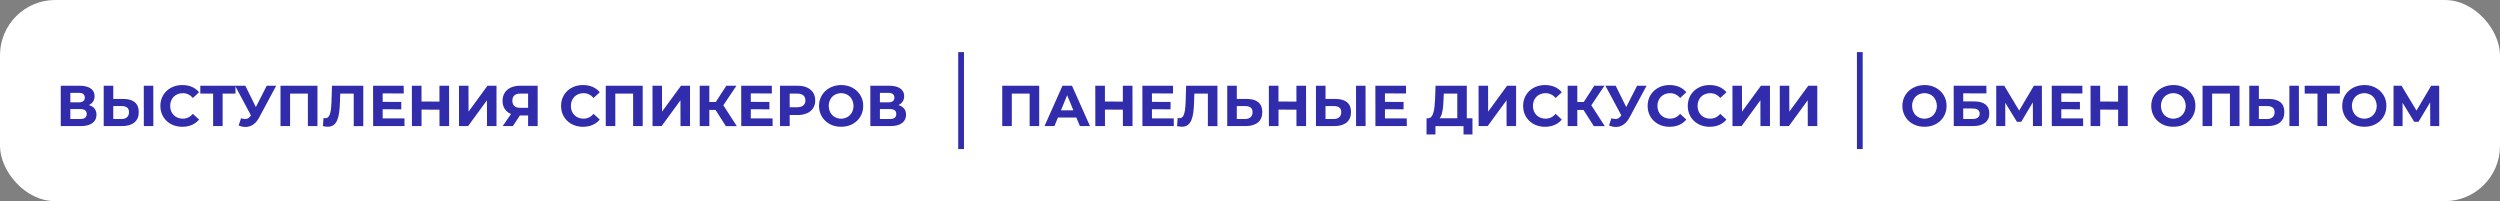 <?xml version="1.0" encoding="UTF-8"?> <svg xmlns="http://www.w3.org/2000/svg" xmlns:xlink="http://www.w3.org/1999/xlink" xmlns:xodm="http://www.corel.com/coreldraw/odm/2003" xml:space="preserve" width="104.944mm" height="8.444mm" version="1.1" style="shape-rendering:geometricPrecision; text-rendering:geometricPrecision; image-rendering:optimizeQuality; fill-rule:evenodd; clip-rule:evenodd" viewBox="0 0 3000.85 241.45"><rect x="0" y="0" width="3000.85" height="241.45" fill="#808080" stroke="none"/> <defs> <style type="text/css"> .fil2 {fill:#302CAB} .fil0 {fill:white} .fil1 {fill:#302CAB;fill-rule:nonzero} </style> </defs> <g id="Слой_x0020_1">  <rect class="fil0" y="-0" width="3000.85" height="241.45" rx="66.33" ry="66.33"></rect> <g id="_1887404414000"> <path class="fil1" d="M72.93 151.36l0 -48.44 22.76 0c5.63,0 10.01,1.09 13.15,3.25 3.14,2.17 4.7,5.26 4.7,9.27 0,3.97 -1.48,7.05 -4.43,9.24 -2.95,2.19 -6.87,3.29 -11.76,3.29l1.31 -2.91c5.4,0 9.61,1.07 12.63,3.22 3.02,2.14 4.53,5.29 4.53,9.44 0,4.2 -1.6,7.52 -4.81,9.97 -3.21,2.44 -7.88,3.67 -14.01,3.67l-24.08 0zm11.49 -8.51l12.11 0c2.49,0 4.37,-0.51 5.64,-1.52 1.27,-1.02 1.9,-2.51 1.9,-4.5 0,-2.03 -0.63,-3.52 -1.9,-4.46 -1.27,-0.95 -3.15,-1.42 -5.64,-1.42l-12.11 0 0 11.9zm0 -20l10.17 0c2.4,0 4.2,-0.48 5.4,-1.45 1.2,-0.97 1.8,-2.38 1.8,-4.22 0,-1.89 -0.6,-3.32 -1.8,-4.29 -1.2,-0.97 -3,-1.45 -5.4,-1.45l-10.17 0 0 11.42z"></path> <path id="_1" class="fil1" d="M124.48 151.36l0 -48.44 11.49 0 0 15.85 12.18 0c5.86,0 10.39,1.3 13.59,3.91 3.21,2.6 4.81,6.52 4.81,11.73 0,5.58 -1.78,9.81 -5.33,12.66 -3.55,2.86 -8.46,4.29 -14.74,4.29l-22 0zm11.49 -8.51l9.89 0c2.77,0 4.96,-0.7 6.57,-2.11 1.61,-1.41 2.42,-3.45 2.42,-6.13 0,-2.58 -0.8,-4.45 -2.39,-5.6 -1.59,-1.15 -3.79,-1.73 -6.61,-1.73l-9.89 0 0 15.57zm36.67 8.51l-0.07 -48.44 11.42 0 0.07 48.44 -11.42 0z"></path> <path id="_2" class="fil1" d="M218.8 152.19c-3.74,0 -7.21,-0.61 -10.41,-1.83 -3.21,-1.22 -6,-2.95 -8.37,-5.19 -2.38,-2.24 -4.22,-4.89 -5.54,-7.96 -1.32,-3.07 -1.97,-6.43 -1.97,-10.07 0,-3.65 0.66,-7 1.97,-10.07 1.32,-3.07 3.16,-5.72 5.54,-7.96 2.38,-2.24 5.17,-3.97 8.37,-5.19 3.21,-1.22 6.7,-1.83 10.48,-1.83 4.24,0 8.07,0.74 11.49,2.21 3.41,1.48 6.27,3.62 8.58,6.44l-7.4 6.85c-1.66,-1.89 -3.49,-3.32 -5.5,-4.29 -2,-0.97 -4.21,-1.45 -6.61,-1.45 -2.21,0 -4.24,0.37 -6.09,1.11 -1.84,0.74 -3.45,1.79 -4.81,3.15 -1.36,1.36 -2.41,2.98 -3.15,4.84 -0.74,1.87 -1.11,3.93 -1.11,6.19 0,2.26 0.37,4.32 1.11,6.19 0.74,1.87 1.79,3.48 3.15,4.84 1.36,1.36 2.97,2.41 4.81,3.15 1.84,0.74 3.87,1.11 6.09,1.11 2.4,0 4.6,-0.48 6.61,-1.45 2.01,-0.97 3.84,-2.4 5.5,-4.29l7.4 6.85c-2.3,2.77 -5.17,4.9 -8.58,6.4 -3.41,1.5 -7.27,2.25 -11.56,2.25z"></path> <polygon id="_3" class="fil1" points="255.82,151.36 255.82,109.64 258.44,112.34 240.45,112.34 240.45,102.93 282.66,102.93 282.66,112.34 264.67,112.34 267.23,109.64 267.23,151.36 "></polygon> <path id="_4" class="fil1" d="M286.47 150.67l2.84 -8.72c2.63,0.83 4.86,1.06 6.68,0.69 1.82,-0.37 3.45,-1.62 4.88,-3.74l2.35 -3.6 1.04 -1.18 15.91 -31.21 11.35 0 -20.48 38.2c-1.89,3.51 -4.11,6.19 -6.68,8.06 -2.56,1.87 -5.35,2.93 -8.37,3.18 -3.02,0.25 -6.19,-0.31 -9.51,-1.7zm17.57 -6.92l-21.86 -40.82 12.32 0 15.92 32.32 -6.37 8.51z"></path> <polygon id="_5" class="fil1" points="336.7,151.36 336.7,102.93 381.06,102.93 381.06,151.36 369.57,151.36 369.57,109.71 372.2,112.34 345.56,112.34 348.19,109.71 348.19,151.36 "></polygon> <path id="_6" class="fil1" d="M393.31 152.12c-0.88,0 -1.78,-0.07 -2.7,-0.21 -0.92,-0.14 -1.91,-0.32 -2.97,-0.55l0.69 -9.69c0.65,0.14 1.32,0.21 2,0.21 1.89,0 3.36,-0.77 4.4,-2.32 1.04,-1.54 1.79,-3.76 2.25,-6.64 0.46,-2.88 0.76,-6.33 0.9,-10.34l0.62 -19.65 37.57 0 0 48.44 -11.48 0 0 -41.65 2.63 2.63 -21.1 0 2.35 -2.77 -0.41 12.52c-0.14,4.75 -0.45,8.98 -0.93,12.7 -0.49,3.71 -1.27,6.85 -2.35,9.41 -1.08,2.56 -2.55,4.52 -4.4,5.88 -1.84,1.36 -4.2,2.04 -7.06,2.04z"></path> <path id="_7" class="fil1" d="M447.9 151.36l-0.07 -48.44 36.74 0 0.07 9.27 -25.32 -0.07 0 29.96 26.16 0.07 0.07 9.2 -37.64 0zm10.52 -20.21l0.07 -8.86 23.18 0.07 0 8.86 -23.25 -0.07z"></path> <path id="_8" class="fil1" d="M527.54 151.36l-0.07 -48.44 11.56 0 0.07 48.44 -11.56 0zm-33.08 0l-0.07 -48.44 11.56 0 0.07 48.44 -11.56 0zm10.59 -19.79l0.07 -9.69 23.25 0.07 -0.07 9.69 -23.25 -0.07z"></path> <polygon id="_9" class="fil1" points="551,151.36 550.93,102.93 562.34,102.93 562.42,134 585.11,102.93 595.97,102.93 595.97,151.36 584.56,151.36 584.49,120.36 561.86,151.36 "></polygon> <path id="_10" class="fil1" d="M633.89 151.36l0 -15.22 2.84 2.49 -13.15 0c-4.2,0 -7.82,-0.7 -10.86,-2.11 -3.05,-1.41 -5.38,-3.43 -7.02,-6.06 -1.64,-2.63 -2.46,-5.76 -2.46,-9.41 0,-3.78 0.86,-7.02 2.59,-9.72 1.73,-2.7 4.17,-4.77 7.33,-6.23 3.16,-1.46 6.86,-2.18 11.11,-2.18l21.11 0 0 48.44 -11.49 0zm-30.52 0l12.04 -17.44 11.69 0 -11.49 17.44 -12.25 0zm30.52 -18.96l0 -23.04 2.84 2.97 -12.18 0c-3.09,0 -5.46,0.71 -7.09,2.14 -1.64,1.43 -2.46,3.55 -2.46,6.37 0,2.77 0.78,4.89 2.35,6.37 1.57,1.48 3.9,2.21 6.99,2.21l12.39 0 -2.84 2.98z"></path> <path id="_11" class="fil1" d="M699.77 152.19c-3.74,0 -7.21,-0.61 -10.41,-1.83 -3.21,-1.22 -6,-2.95 -8.37,-5.19 -2.38,-2.24 -4.22,-4.89 -5.54,-7.96 -1.32,-3.07 -1.97,-6.43 -1.97,-10.07 0,-3.65 0.66,-7 1.97,-10.07 1.32,-3.07 3.16,-5.72 5.54,-7.96 2.38,-2.24 5.17,-3.97 8.37,-5.19 3.21,-1.22 6.7,-1.83 10.48,-1.83 4.24,0 8.07,0.74 11.49,2.21 3.41,1.48 6.27,3.62 8.58,6.44l-7.4 6.85c-1.66,-1.89 -3.49,-3.32 -5.5,-4.29 -2,-0.97 -4.21,-1.45 -6.61,-1.45 -2.21,0 -4.24,0.37 -6.09,1.11 -1.84,0.74 -3.45,1.79 -4.81,3.15 -1.36,1.36 -2.41,2.98 -3.15,4.84 -0.74,1.87 -1.11,3.93 -1.11,6.19 0,2.26 0.37,4.32 1.11,6.19 0.74,1.87 1.79,3.48 3.15,4.84 1.36,1.36 2.97,2.41 4.81,3.15 1.84,0.74 3.87,1.11 6.09,1.11 2.4,0 4.6,-0.48 6.61,-1.45 2.01,-0.97 3.84,-2.4 5.5,-4.29l7.4 6.85c-2.3,2.77 -5.17,4.9 -8.58,6.4 -3.41,1.5 -7.27,2.25 -11.56,2.25z"></path> <polygon id="_12" class="fil1" points="727.1,151.36 727.1,102.93 771.45,102.93 771.45,151.36 759.96,151.36 759.96,109.71 762.59,112.34 735.95,112.34 738.58,109.71 738.58,151.36 "></polygon> <polygon id="_13" class="fil1" points="783.28,151.36 783.21,102.93 794.63,102.93 794.7,134 817.4,102.93 828.26,102.93 828.26,151.36 816.84,151.36 816.77,120.36 794.15,151.36 "></polygon> <path id="_14" class="fil1" d="M871.23 151.36l-14.81 -23.25 9.34 -5.6 18.62 28.86 -13.15 0zm-31.35 0l0 -48.44 11.56 0 0 48.44 -11.56 0zm8.17 -19.37l0 -9.55 17.02 0 0 9.55 -17.02 0zm18.82 -3.6l-10.73 -1.24 15.64 -24.22 12.18 0 -17.09 25.46z"></path> <path id="_15" class="fil1" d="M889.77 151.36l-0.07 -48.44 36.74 0 0.07 9.27 -25.32 -0.07 0 29.96 26.16 0.07 0.07 9.2 -37.64 0zm10.52 -20.21l0.07 -8.86 23.18 0.07 0 8.86 -23.25 -0.07z"></path> <path id="_16" class="fil1" d="M936.27 151.36l0 -48.44 21.1 0c4.38,0 8.16,0.7 11.31,2.11 3.16,1.41 5.59,3.44 7.3,6.09 1.71,2.65 2.56,5.8 2.56,9.44 0,3.6 -0.85,6.71 -2.56,9.34 -1.7,2.63 -4.14,4.65 -7.3,6.05 -3.16,1.41 -6.93,2.11 -11.31,2.11l-14.67 0 5.19 -5.12 0 18.41 -11.62 0zm11.62 -17.16l-5.19 -5.47 14.05 0c3.37,0 5.88,-0.73 7.54,-2.18 1.66,-1.45 2.49,-3.45 2.49,-5.98 0,-2.63 -0.83,-4.66 -2.49,-6.09 -1.66,-1.43 -4.17,-2.14 -7.54,-2.14l-14.05 0 5.19 -5.46 0 27.33z"></path> <path id="_17" class="fil1" d="M1009.55 152.12c-3.74,0.05 -7.23,-0.55 -10.48,-1.8 -3.25,-1.25 -6.06,-3 -8.44,-5.26 -2.38,-2.26 -4.22,-4.92 -5.54,-7.99 -1.32,-3.07 -1.97,-6.38 -1.97,-9.93 0,-3.6 0.66,-6.91 1.97,-9.93 1.32,-3.02 3.17,-5.66 5.57,-7.92 2.4,-2.26 5.21,-4.01 8.44,-5.26 3.23,-1.25 6.73,-1.89 10.52,-1.94 3.87,0 7.4,0.62 10.59,1.87 3.19,1.25 5.98,3 8.37,5.26 2.4,2.26 4.27,4.9 5.6,7.92 1.34,3.02 1.98,6.35 1.94,10 0,3.6 -0.66,6.93 -1.97,10 -1.31,3.07 -3.17,5.72 -5.57,7.96 -2.4,2.24 -5.19,3.98 -8.37,5.22 -3.18,1.25 -6.73,1.84 -10.65,1.8zm0 -9.62c2.17,-0.05 4.16,-0.44 5.98,-1.18 1.82,-0.74 3.39,-1.79 4.71,-3.15 1.31,-1.36 2.35,-2.97 3.11,-4.84 0.76,-1.87 1.17,-3.93 1.21,-6.19 -0.09,-2.26 -0.51,-4.34 -1.25,-6.23 -0.74,-1.89 -1.76,-3.51 -3.08,-4.84 -1.32,-1.34 -2.87,-2.38 -4.67,-3.11 -1.8,-0.74 -3.81,-1.13 -6.02,-1.18 -2.08,0.05 -4.03,0.44 -5.85,1.18 -1.82,0.74 -3.39,1.78 -4.7,3.11 -1.32,1.34 -2.35,2.95 -3.11,4.84 -0.76,1.89 -1.14,3.97 -1.14,6.23 0.05,2.26 0.44,4.33 1.18,6.23 0.74,1.89 1.78,3.51 3.11,4.84 1.34,1.34 2.91,2.38 4.7,3.11 1.8,0.74 3.74,1.13 5.81,1.18z"></path> <path id="_18" class="fil1" d="M1044.7 151.36l0 -48.44 22.76 0c5.63,0 10.01,1.09 13.15,3.25 3.14,2.17 4.7,5.26 4.7,9.27 0,3.97 -1.48,7.05 -4.43,9.24 -2.95,2.19 -6.87,3.29 -11.76,3.29l1.31 -2.91c5.4,0 9.61,1.07 12.63,3.22 3.02,2.14 4.53,5.29 4.53,9.44 0,4.2 -1.6,7.52 -4.81,9.97 -3.21,2.44 -7.88,3.67 -14.01,3.67l-24.08 0zm11.49 -8.51l12.11 0c2.49,0 4.37,-0.51 5.64,-1.52 1.27,-1.02 1.9,-2.51 1.9,-4.5 0,-2.03 -0.63,-3.52 -1.9,-4.46 -1.27,-0.95 -3.15,-1.42 -5.64,-1.42l-12.11 0 0 11.9zm0 -20l10.17 0c2.4,0 4.2,-0.48 5.4,-1.45 1.2,-0.97 1.8,-2.38 1.8,-4.22 0,-1.89 -0.6,-3.32 -1.8,-4.29 -1.2,-0.97 -3,-1.45 -5.4,-1.45l-10.17 0 0 11.42z"></path> <polygon class="fil1" points="1203.03,151.36 1203.03,102.93 1247.39,102.93 1247.39,151.36 1235.9,151.36 1235.9,109.71 1238.53,112.34 1211.89,112.34 1214.52,109.71 1214.52,151.36 "></polygon> <path id="_1_23" class="fil1" d="M1253.75 151.36l21.59 -48.44 11.42 0 21.59 48.44 -12.11 0 -17.57 -42.55 4.57 0 -17.58 42.55 -11.9 0zm10.93 -10.24l3.04 -8.72 24.77 0 3.05 8.72 -30.86 0z"></path> <path id="_2_24" class="fil1" d="M1347.86 151.36l-0.07 -48.44 11.56 0 0.07 48.44 -11.56 0zm-33.08 0l-0.07 -48.44 11.56 0 0.07 48.44 -11.56 0zm10.59 -19.79l0.07 -9.69 23.25 0.07 -0.07 9.69 -23.25 -0.07z"></path> <path id="_3_25" class="fil1" d="M1371.31 151.36l-0.07 -48.44 36.74 0 0.07 9.27 -25.32 -0.07 0 29.96 26.16 0.07 0.07 9.2 -37.64 0zm10.52 -20.21l0.07 -8.86 23.18 0.07 0 8.86 -23.25 -0.07z"></path> <path id="_4_26" class="fil1" d="M1418.57 152.12c-0.88,0 -1.78,-0.07 -2.7,-0.21 -0.92,-0.14 -1.91,-0.32 -2.97,-0.55l0.69 -9.69c0.65,0.14 1.32,0.21 2,0.21 1.89,0 3.36,-0.77 4.4,-2.32 1.04,-1.54 1.79,-3.76 2.25,-6.64 0.46,-2.88 0.76,-6.33 0.9,-10.34l0.62 -19.65 37.57 0 0 48.44 -11.48 0 0 -41.65 2.63 2.63 -21.1 0 2.35 -2.77 -0.41 12.52c-0.14,4.75 -0.45,8.98 -0.93,12.7 -0.49,3.71 -1.27,6.85 -2.35,9.41 -1.08,2.56 -2.55,4.52 -4.4,5.88 -1.84,1.36 -4.2,2.04 -7.06,2.04z"></path> <path id="_5_27" class="fil1" d="M1473.1 151.36l0 -48.44 11.49 0 0 15.85 12.18 0c5.86,0 10.39,1.3 13.59,3.91 3.21,2.6 4.81,6.52 4.81,11.73 0,5.58 -1.78,9.81 -5.33,12.66 -3.55,2.86 -8.46,4.29 -14.74,4.29l-22 0zm11.49 -8.51l9.89 0c2.77,0 4.96,-0.7 6.57,-2.11 1.61,-1.41 2.42,-3.45 2.42,-6.13 0,-2.58 -0.8,-4.45 -2.39,-5.6 -1.59,-1.15 -3.79,-1.73 -6.61,-1.73l-9.89 0 0 15.57z"></path> <path id="_6_28" class="fil1" d="M1556.2 151.36l-0.07 -48.44 11.56 0 0.07 48.44 -11.56 0zm-33.08 0l-0.07 -48.44 11.56 0 0.07 48.44 -11.56 0zm10.59 -19.79l0.07 -9.69 23.25 0.07 -0.07 9.69 -23.25 -0.07z"></path> <path id="_7_29" class="fil1" d="M1579.59 151.36l0 -48.44 11.49 0 0 15.85 12.18 0c5.86,0 10.39,1.3 13.59,3.91 3.21,2.6 4.81,6.52 4.81,11.73 0,5.58 -1.78,9.81 -5.33,12.66 -3.55,2.86 -8.46,4.29 -14.74,4.29l-22 0zm11.49 -8.51l9.89 0c2.77,0 4.96,-0.7 6.57,-2.11 1.61,-1.41 2.42,-3.45 2.42,-6.13 0,-2.58 -0.8,-4.45 -2.39,-5.6 -1.59,-1.15 -3.79,-1.73 -6.61,-1.73l-9.89 0 0 15.57zm36.67 8.51l-0.07 -48.44 11.42 0 0.07 48.44 -11.42 0z"></path> <path id="_8_30" class="fil1" d="M1650.99 151.36l-0.07 -48.44 36.74 0 0.07 9.27 -25.32 -0.07 0 29.96 26.16 0.07 0.07 9.2 -37.64 0zm10.52 -20.21l0.07 -8.86 23.18 0.07 0 8.86 -23.25 -0.07z"></path> <path id="_9_31" class="fil1" d="M1726.28 143.55l-12.38 -1.59c1.66,0.05 3.03,-0.53 4.11,-1.73 1.08,-1.2 1.94,-2.87 2.56,-5.02 0.62,-2.14 1.08,-4.68 1.38,-7.61 0.3,-2.93 0.52,-6.1 0.65,-9.51l0.55 -15.16 37.5 0 0 43.32 -11.42 0 0 -33.9 -16.19 0 -0.27 6.78c-0.09,2.95 -0.27,5.75 -0.52,8.41 -0.25,2.65 -0.62,5.06 -1.11,7.23 -0.48,2.17 -1.13,4 -1.94,5.5 -0.81,1.5 -1.79,2.6 -2.94,3.29zm-13.98 17.85l0.07 -19.44 55.08 0 0 19.44 -10.73 0 0 -10.03 -33.7 0 0 10.03 -10.73 0z"></path> <polygon id="_10_32" class="fil1" points="1774.85,151.36 1774.78,102.93 1786.2,102.93 1786.27,134 1808.96,102.93 1819.83,102.93 1819.83,151.36 1808.41,151.36 1808.34,120.36 1785.71,151.36 "></polygon> <path id="_11_33" class="fil1" d="M1854.56 152.19c-3.74,0 -7.21,-0.61 -10.41,-1.83 -3.21,-1.22 -6,-2.95 -8.37,-5.19 -2.38,-2.24 -4.22,-4.89 -5.54,-7.96 -1.32,-3.07 -1.97,-6.43 -1.97,-10.07 0,-3.65 0.66,-7 1.97,-10.07 1.32,-3.07 3.16,-5.72 5.54,-7.96 2.38,-2.24 5.17,-3.97 8.37,-5.19 3.21,-1.22 6.7,-1.83 10.48,-1.83 4.24,0 8.07,0.74 11.49,2.21 3.41,1.48 6.27,3.62 8.58,6.44l-7.4 6.85c-1.66,-1.89 -3.49,-3.32 -5.5,-4.29 -2,-0.97 -4.21,-1.45 -6.61,-1.45 -2.21,0 -4.24,0.37 -6.09,1.11 -1.84,0.74 -3.45,1.79 -4.81,3.15 -1.36,1.36 -2.41,2.98 -3.15,4.84 -0.74,1.87 -1.11,3.93 -1.11,6.19 0,2.26 0.37,4.32 1.11,6.19 0.74,1.87 1.79,3.48 3.15,4.84 1.36,1.36 2.97,2.41 4.81,3.15 1.84,0.74 3.87,1.11 6.09,1.11 2.4,0 4.6,-0.48 6.61,-1.45 2.01,-0.97 3.84,-2.4 5.5,-4.29l7.4 6.85c-2.3,2.77 -5.17,4.9 -8.58,6.4 -3.41,1.5 -7.27,2.25 -11.56,2.25z"></path> <path id="_12_34" class="fil1" d="M1913.1 151.36l-14.81 -23.25 9.34 -5.6 18.62 28.86 -13.15 0zm-31.35 0l0 -48.44 11.56 0 0 48.44 -11.56 0zm8.17 -19.37l0 -9.55 17.02 0 0 9.55 -17.02 0zm18.82 -3.6l-10.73 -1.24 15.64 -24.22 12.18 0 -17.09 25.46z"></path> <path id="_13_35" class="fil1" d="M1931.37 150.67l2.84 -8.72c2.63,0.83 4.86,1.06 6.68,0.69 1.82,-0.37 3.45,-1.62 4.88,-3.74l2.35 -3.6 1.04 -1.18 15.91 -31.21 11.35 0 -20.48 38.2c-1.89,3.51 -4.11,6.19 -6.68,8.06 -2.56,1.87 -5.35,2.93 -8.37,3.18 -3.02,0.25 -6.19,-0.31 -9.51,-1.7zm17.57 -6.92l-21.86 -40.82 12.32 0 15.92 32.32 -6.37 8.51z"></path> <path id="_14_36" class="fil1" d="M2004.02 152.19c-3.74,0 -7.21,-0.61 -10.41,-1.83 -3.21,-1.22 -6,-2.95 -8.37,-5.19 -2.38,-2.24 -4.22,-4.89 -5.54,-7.96 -1.32,-3.07 -1.97,-6.43 -1.97,-10.07 0,-3.65 0.66,-7 1.97,-10.07 1.32,-3.07 3.16,-5.72 5.54,-7.96 2.38,-2.24 5.17,-3.97 8.37,-5.19 3.21,-1.22 6.7,-1.83 10.48,-1.83 4.24,0 8.07,0.74 11.49,2.21 3.41,1.48 6.27,3.62 8.58,6.44l-7.4 6.85c-1.66,-1.89 -3.49,-3.32 -5.5,-4.29 -2,-0.97 -4.21,-1.45 -6.61,-1.45 -2.21,0 -4.24,0.37 -6.09,1.11 -1.84,0.74 -3.45,1.79 -4.81,3.15 -1.36,1.36 -2.41,2.98 -3.15,4.84 -0.74,1.87 -1.11,3.93 -1.11,6.19 0,2.26 0.37,4.32 1.11,6.19 0.74,1.87 1.79,3.48 3.15,4.84 1.36,1.36 2.97,2.41 4.81,3.15 1.84,0.74 3.87,1.11 6.09,1.11 2.4,0 4.6,-0.48 6.61,-1.45 2.01,-0.97 3.84,-2.4 5.5,-4.29l7.4 6.85c-2.3,2.77 -5.17,4.9 -8.58,6.4 -3.41,1.5 -7.27,2.25 -11.56,2.25z"></path> <path id="_15_37" class="fil1" d="M2052.18 152.19c-3.74,0 -7.21,-0.61 -10.41,-1.83 -3.21,-1.22 -6,-2.95 -8.37,-5.19 -2.38,-2.24 -4.22,-4.89 -5.54,-7.96 -1.32,-3.07 -1.97,-6.43 -1.97,-10.07 0,-3.65 0.66,-7 1.97,-10.07 1.32,-3.07 3.16,-5.72 5.54,-7.96 2.38,-2.24 5.17,-3.97 8.37,-5.19 3.21,-1.22 6.7,-1.83 10.48,-1.83 4.24,0 8.07,0.74 11.49,2.21 3.41,1.48 6.27,3.62 8.58,6.44l-7.4 6.85c-1.66,-1.89 -3.49,-3.32 -5.5,-4.29 -2,-0.97 -4.21,-1.45 -6.61,-1.45 -2.21,0 -4.24,0.37 -6.09,1.11 -1.84,0.74 -3.45,1.79 -4.81,3.15 -1.36,1.36 -2.41,2.98 -3.15,4.84 -0.74,1.87 -1.11,3.93 -1.11,6.19 0,2.26 0.37,4.32 1.11,6.19 0.74,1.87 1.79,3.48 3.15,4.84 1.36,1.36 2.97,2.41 4.81,3.15 1.84,0.74 3.87,1.11 6.09,1.11 2.4,0 4.6,-0.48 6.61,-1.45 2.01,-0.97 3.84,-2.4 5.5,-4.29l7.4 6.85c-2.3,2.77 -5.17,4.9 -8.58,6.4 -3.41,1.5 -7.27,2.25 -11.56,2.25z"></path> <polygon id="_16_38" class="fil1" points="2079.58,151.36 2079.51,102.93 2090.93,102.93 2091,134 2113.69,102.93 2124.56,102.93 2124.56,151.36 2113.14,151.36 2113.07,120.36 2090.44,151.36 "></polygon> <polygon id="_17_39" class="fil1" points="2136.39,151.36 2136.32,102.93 2147.74,102.93 2147.81,134 2170.5,102.93 2181.37,102.93 2181.37,151.36 2169.95,151.36 2169.88,120.36 2147.25,151.36 "></polygon> <path class="fil1" d="M2309.94 152.12c-3.74,0.05 -7.23,-0.55 -10.48,-1.8 -3.25,-1.25 -6.06,-3 -8.44,-5.26 -2.38,-2.26 -4.22,-4.92 -5.54,-7.99 -1.32,-3.07 -1.97,-6.38 -1.97,-9.93 0,-3.6 0.66,-6.91 1.97,-9.93 1.32,-3.02 3.17,-5.66 5.57,-7.92 2.4,-2.26 5.21,-4.01 8.44,-5.26 3.23,-1.25 6.73,-1.89 10.52,-1.94 3.87,0 7.4,0.62 10.59,1.87 3.19,1.25 5.98,3 8.37,5.26 2.4,2.26 4.27,4.9 5.6,7.92 1.34,3.02 1.98,6.35 1.94,10 0,3.6 -0.66,6.93 -1.97,10 -1.31,3.07 -3.17,5.72 -5.57,7.96 -2.4,2.24 -5.19,3.98 -8.37,5.22 -3.18,1.25 -6.73,1.84 -10.65,1.8zm0 -9.62c2.17,-0.05 4.16,-0.44 5.98,-1.18 1.82,-0.74 3.39,-1.79 4.71,-3.15 1.31,-1.36 2.35,-2.97 3.11,-4.84 0.76,-1.87 1.17,-3.93 1.21,-6.19 -0.09,-2.26 -0.51,-4.34 -1.25,-6.23 -0.74,-1.89 -1.76,-3.51 -3.08,-4.84 -1.32,-1.34 -2.87,-2.38 -4.67,-3.11 -1.8,-0.74 -3.81,-1.13 -6.02,-1.18 -2.08,0.05 -4.03,0.44 -5.85,1.18 -1.82,0.74 -3.39,1.78 -4.7,3.11 -1.32,1.34 -2.35,2.95 -3.11,4.84 -0.76,1.89 -1.14,3.97 -1.14,6.23 0.05,2.26 0.44,4.33 1.18,6.23 0.74,1.89 1.78,3.51 3.11,4.84 1.34,1.34 2.91,2.38 4.7,3.11 1.8,0.74 3.74,1.13 5.81,1.18z"></path> <path id="_1_40" class="fil1" d="M2345.16 151.36l-0.07 -48.44 39.23 0 0.07 9.2 -27.89 -0.07 0.07 9.69 13.35 0c5.81,0 10.26,1.22 13.35,3.67 3.09,2.44 4.61,6.02 4.57,10.72 0.05,4.8 -1.65,8.54 -5.08,11.21 -3.44,2.67 -8.27,4.01 -14.5,4.01l-23.11 0zm11.42 -8.51l11 0c2.81,0 4.96,-0.55 6.44,-1.66 1.48,-1.11 2.24,-2.68 2.28,-4.71 0,-4.2 -2.91,-6.27 -8.72,-6.23l-11.07 -0.07 0.07 12.66z"></path> <polygon id="_2_41" class="fil1" points="2396.16,151.36 2396.16,102.92 2405.78,102.92 2426.26,136.97 2421.21,136.97 2441.34,102.92 2450.96,102.92 2451.03,151.36 2440.24,151.36 2440.1,119.53 2442.1,119.53 2426.12,146.24 2421,146.24 2404.67,119.53 2407.02,119.53 2407.02,151.36 "></polygon> <path id="_3_42" class="fil1" d="M2462.86 151.36l-0.07 -48.44 36.74 0 0.07 9.27 -25.32 -0.07 0 29.96 26.16 0.07 0.07 9.2 -37.64 0zm10.52 -20.21l0.07 -8.86 23.18 0.07 0 8.86 -23.25 -0.07z"></path> <path id="_4_43" class="fil1" d="M2542.5 151.36l-0.07 -48.44 11.56 0 0.07 48.44 -11.56 0zm-33.08 0l-0.07 -48.44 11.56 0 0.07 48.44 -11.56 0zm10.59 -19.79l0.07 -9.69 23.25 0.07 -0.07 9.69 -23.25 -0.07z"></path> <path id="_5_44" class="fil1" d="M2608.65 152.12c-3.74,0.05 -7.23,-0.55 -10.48,-1.8 -3.25,-1.25 -6.06,-3 -8.44,-5.26 -2.38,-2.26 -4.22,-4.92 -5.54,-7.99 -1.32,-3.07 -1.97,-6.38 -1.97,-9.93 0,-3.6 0.66,-6.91 1.97,-9.93 1.32,-3.02 3.17,-5.66 5.57,-7.92 2.4,-2.26 5.21,-4.01 8.44,-5.26 3.23,-1.25 6.73,-1.89 10.52,-1.94 3.87,0 7.4,0.62 10.59,1.87 3.19,1.25 5.98,3 8.37,5.26 2.4,2.26 4.27,4.9 5.6,7.92 1.34,3.02 1.98,6.35 1.94,10 0,3.6 -0.66,6.93 -1.97,10 -1.31,3.07 -3.17,5.72 -5.57,7.96 -2.4,2.24 -5.19,3.98 -8.37,5.22 -3.18,1.25 -6.73,1.84 -10.65,1.8zm0 -9.62c2.17,-0.05 4.16,-0.44 5.98,-1.18 1.82,-0.74 3.39,-1.79 4.71,-3.15 1.31,-1.36 2.35,-2.97 3.11,-4.84 0.76,-1.87 1.17,-3.93 1.21,-6.19 -0.09,-2.26 -0.51,-4.34 -1.25,-6.23 -0.74,-1.89 -1.76,-3.51 -3.08,-4.84 -1.32,-1.34 -2.87,-2.38 -4.67,-3.11 -1.8,-0.74 -3.81,-1.13 -6.02,-1.18 -2.08,0.05 -4.03,0.44 -5.85,1.18 -1.82,0.74 -3.39,1.78 -4.7,3.11 -1.32,1.34 -2.35,2.95 -3.11,4.84 -0.76,1.89 -1.14,3.97 -1.14,6.23 0.05,2.26 0.44,4.33 1.18,6.23 0.74,1.89 1.78,3.51 3.11,4.84 1.34,1.34 2.91,2.38 4.7,3.11 1.8,0.74 3.74,1.13 5.81,1.18z"></path> <polygon id="_6_45" class="fil1" points="2643.81,151.36 2643.81,102.92 2688.16,102.92 2688.16,151.36 2676.67,151.36 2676.67,109.71 2679.3,112.33 2652.66,112.33 2655.29,109.71 2655.29,151.36 "></polygon> <path id="_7_46" class="fil1" d="M2699.92 151.36l0 -48.44 11.49 0 0 15.85 12.18 0c5.86,0 10.39,1.3 13.59,3.91 3.21,2.6 4.81,6.52 4.81,11.73 0,5.58 -1.78,9.81 -5.33,12.66 -3.55,2.86 -8.46,4.29 -14.74,4.29l-22 0zm11.49 -8.51l9.89 0c2.77,0 4.96,-0.7 6.57,-2.11 1.61,-1.41 2.42,-3.45 2.42,-6.13 0,-2.58 -0.8,-4.45 -2.39,-5.6 -1.59,-1.15 -3.79,-1.73 -6.61,-1.73l-9.89 0 0 15.57zm36.67 8.51l-0.07 -48.44 11.42 0 0.07 48.44 -11.42 0z"></path> <polygon id="_8_47" class="fil1" points="2781.78,151.36 2781.78,109.64 2784.41,112.33 2766.42,112.33 2766.42,102.92 2808.63,102.92 2808.63,112.33 2790.63,112.33 2793.2,109.64 2793.2,151.36 "></polygon> <path id="_9_48" class="fil1" d="M2837.9 152.12c-3.74,0.05 -7.23,-0.55 -10.48,-1.8 -3.25,-1.25 -6.06,-3 -8.44,-5.26 -2.38,-2.26 -4.22,-4.92 -5.54,-7.99 -1.32,-3.07 -1.97,-6.38 -1.97,-9.93 0,-3.6 0.66,-6.91 1.97,-9.93 1.32,-3.02 3.17,-5.66 5.57,-7.92 2.4,-2.26 5.21,-4.01 8.44,-5.26 3.23,-1.25 6.73,-1.89 10.52,-1.94 3.87,0 7.4,0.62 10.59,1.87 3.19,1.25 5.98,3 8.37,5.26 2.4,2.26 4.27,4.9 5.6,7.92 1.34,3.02 1.98,6.35 1.94,10 0,3.6 -0.66,6.93 -1.97,10 -1.31,3.07 -3.17,5.72 -5.57,7.96 -2.4,2.24 -5.19,3.98 -8.37,5.22 -3.18,1.25 -6.73,1.84 -10.65,1.8zm0 -9.62c2.17,-0.05 4.16,-0.44 5.98,-1.18 1.82,-0.74 3.39,-1.79 4.71,-3.15 1.31,-1.36 2.35,-2.97 3.11,-4.84 0.76,-1.87 1.17,-3.93 1.21,-6.19 -0.09,-2.26 -0.51,-4.34 -1.25,-6.23 -0.74,-1.89 -1.76,-3.51 -3.08,-4.84 -1.32,-1.34 -2.87,-2.38 -4.67,-3.11 -1.8,-0.74 -3.81,-1.13 -6.02,-1.18 -2.08,0.05 -4.03,0.44 -5.85,1.18 -1.82,0.74 -3.39,1.78 -4.7,3.11 -1.32,1.34 -2.35,2.95 -3.11,4.84 -0.76,1.89 -1.14,3.97 -1.14,6.23 0.05,2.26 0.44,4.33 1.18,6.23 0.74,1.89 1.78,3.51 3.11,4.84 1.34,1.34 2.91,2.38 4.7,3.11 1.8,0.74 3.74,1.13 5.81,1.18z"></path> <polygon id="_10_49" class="fil1" points="2873.05,151.36 2873.05,102.92 2882.66,102.92 2903.15,136.97 2898.1,136.97 2918.23,102.92 2927.85,102.92 2927.92,151.36 2917.12,151.36 2916.99,119.53 2918.99,119.53 2903.01,146.24 2897.89,146.24 2881.56,119.53 2883.91,119.53 2883.91,151.36 "></polygon> <rect class="fil2" x="1150.19" y="62.54" width="6.91" height="116.37"></rect> <rect class="fil2" x="2228.95" y="62.54" width="6.91" height="116.37"></rect> </g> </g> </svg> 